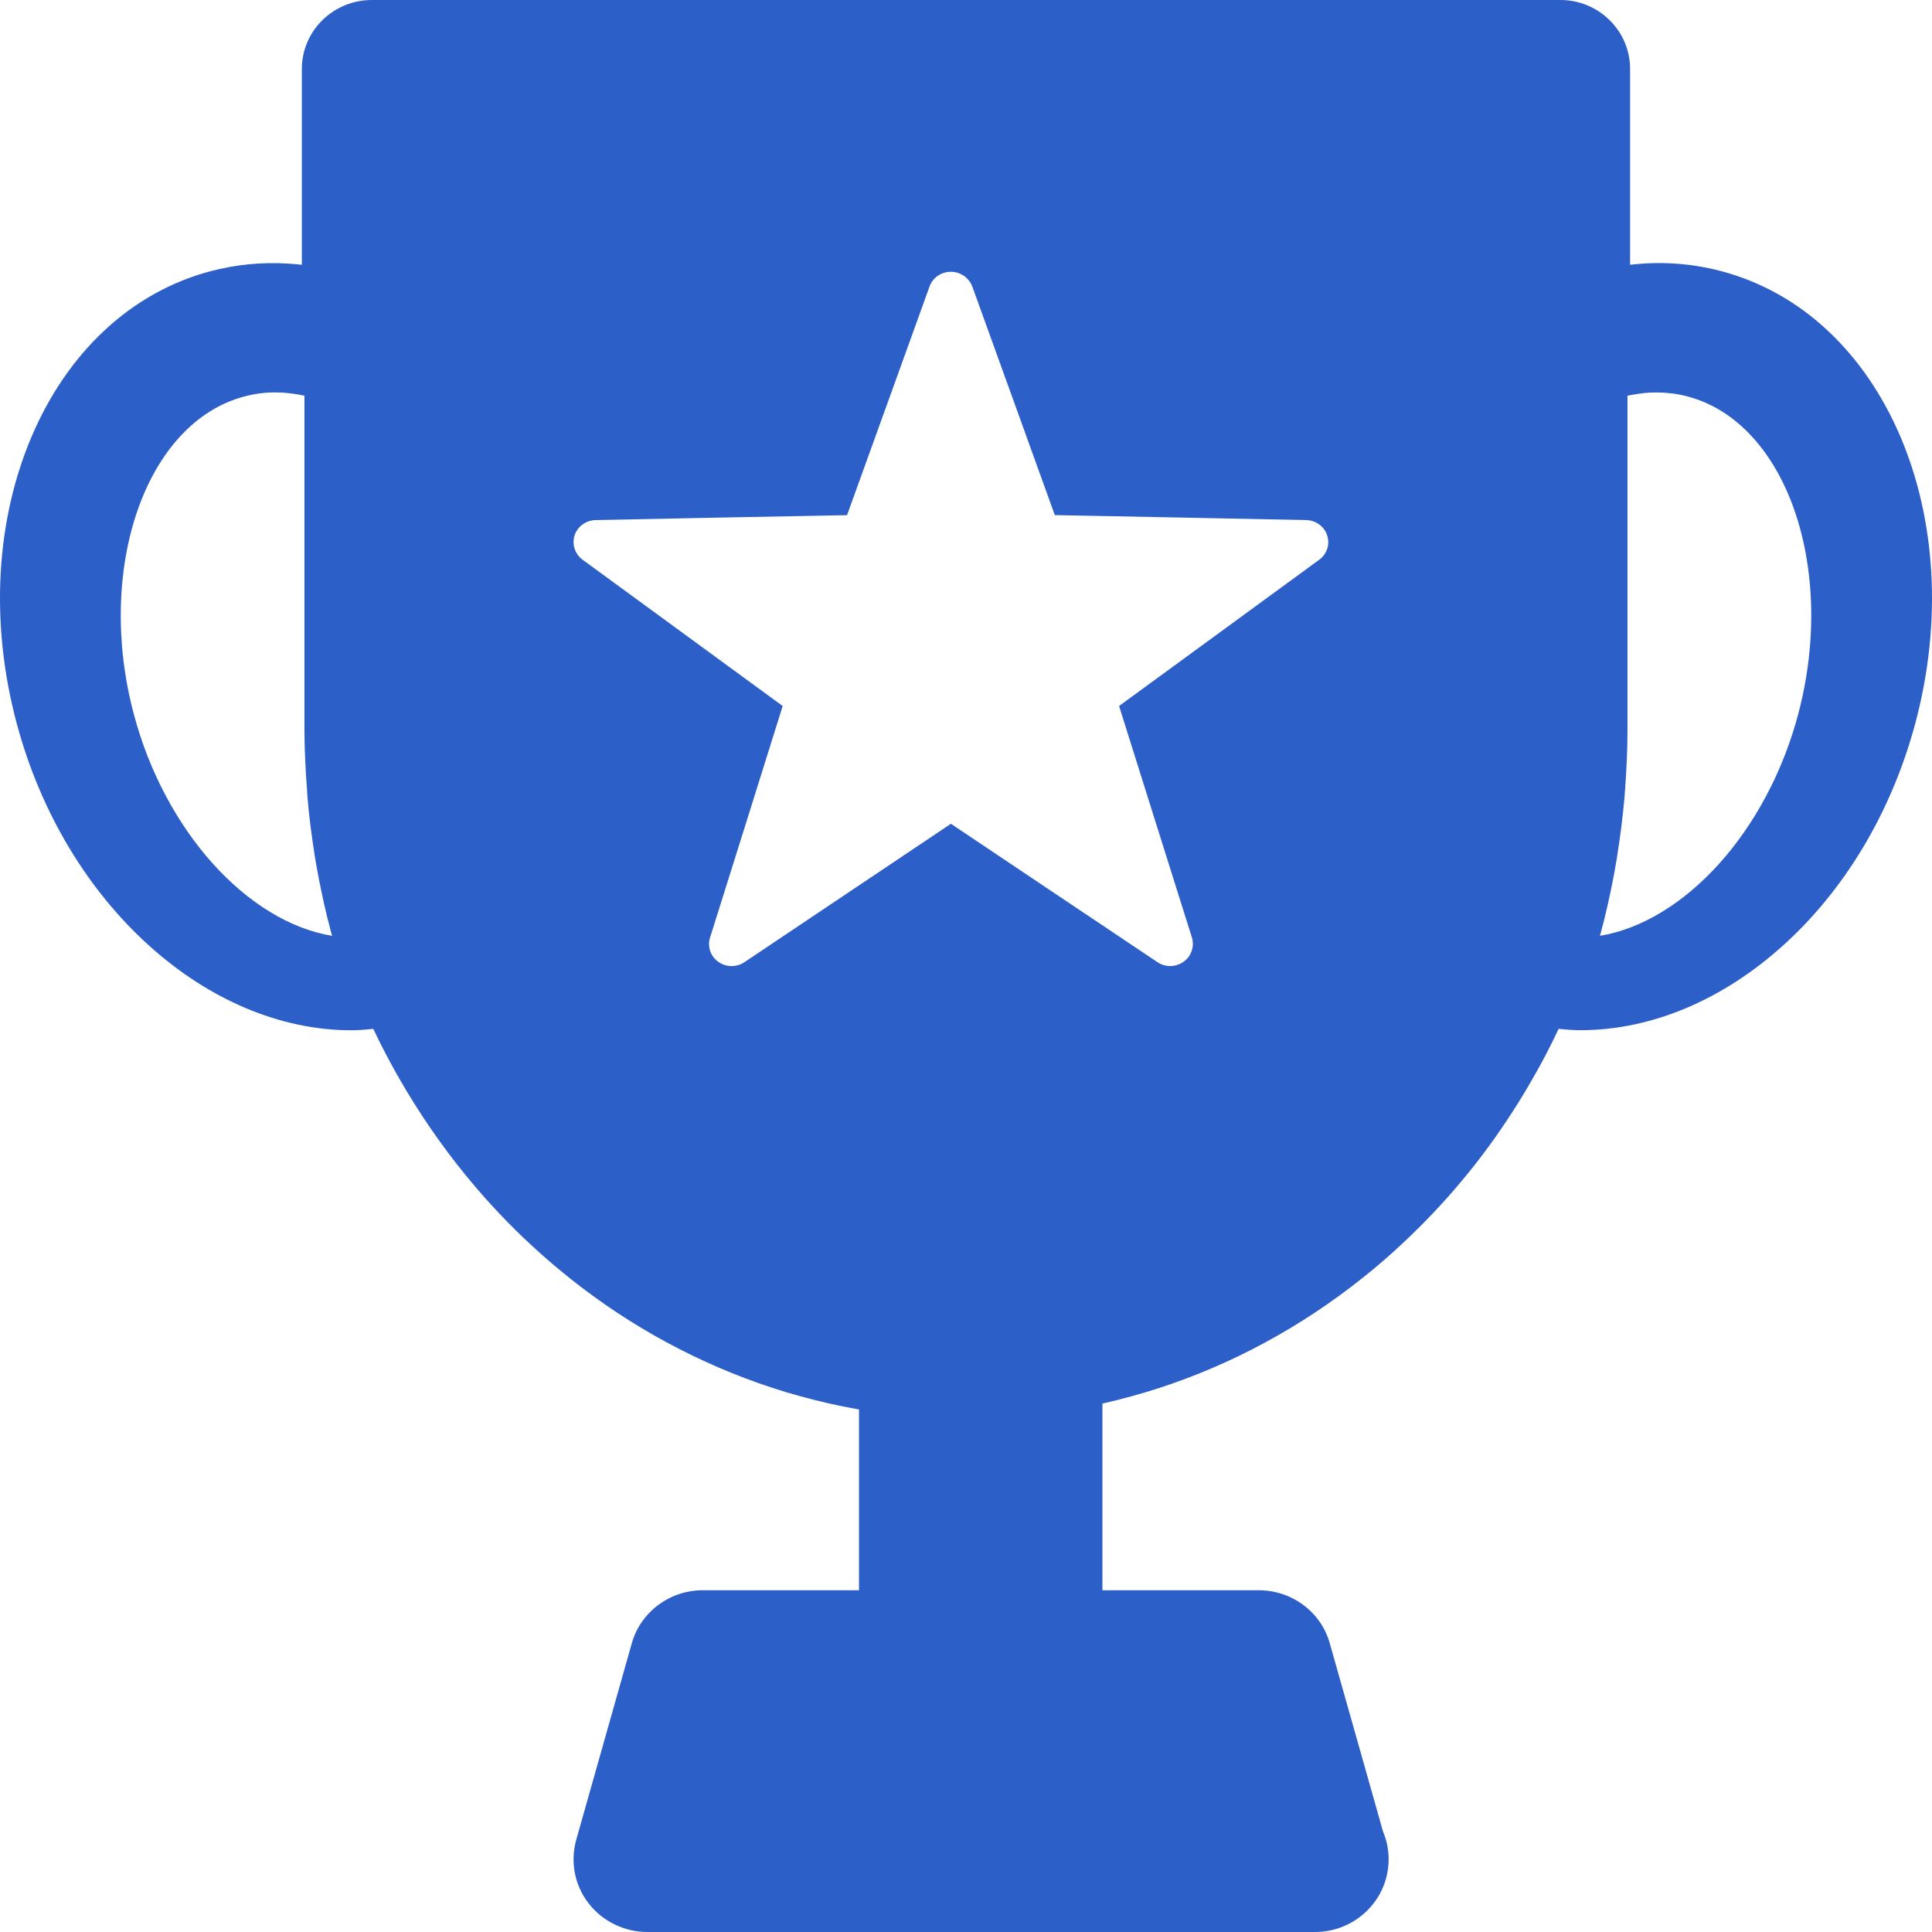 <svg width="26" height="26" viewBox="0 0 26 26" fill="none" xmlns="http://www.w3.org/2000/svg">
<path d="M17.896 22.116C17.837 21.905 17.71 21.726 17.541 21.6C17.368 21.471 17.157 21.401 16.941 21.401H14.836V17.875C14.569 17.919 14.299 17.953 14.026 17.977C13.203 18.046 12.375 18.012 11.56 17.875V21.401H9.457C9.234 21.401 9.026 21.474 8.857 21.6C8.689 21.726 8.561 21.905 8.502 22.116L8.128 23.439L7.754 24.761C7.714 24.907 7.708 25.059 7.736 25.207C7.765 25.355 7.828 25.494 7.921 25.614C8.014 25.734 8.134 25.832 8.271 25.898C8.408 25.965 8.558 26 8.711 26H17.696C17.958 26.001 18.21 25.898 18.397 25.714C18.536 25.578 18.631 25.403 18.669 25.212C18.707 25.021 18.687 24.823 18.611 24.644L18.254 23.381L17.896 22.117V22.116ZM23.16 3.648C22.762 3.543 22.347 3.515 21.937 3.563V0.93C21.938 0.807 21.913 0.686 21.866 0.573C21.819 0.46 21.749 0.358 21.662 0.272C21.485 0.097 21.246 -0.001 20.997 2.41694e-06H5.004C4.744 2.41694e-06 4.508 0.104 4.338 0.272C4.167 0.44 4.062 0.673 4.062 0.93V3.563C3.998 3.556 3.934 3.551 3.87 3.547C3.523 3.526 3.176 3.56 2.84 3.648C1.742 3.937 0.901 4.764 0.429 5.867C-0.044 6.971 -0.148 8.351 0.228 9.747C0.557 10.967 1.199 11.996 2 12.72C2.801 13.446 3.762 13.865 4.73 13.865C4.779 13.865 4.827 13.863 4.877 13.859C4.926 13.856 4.975 13.851 5.024 13.846C5.096 13.999 5.172 14.149 5.252 14.297L5.274 14.338C5.281 14.351 5.289 14.365 5.296 14.378C5.413 14.589 5.538 14.797 5.67 14.999C5.677 15.011 5.685 15.021 5.692 15.033L5.715 15.067C5.852 15.273 5.997 15.474 6.149 15.669C6.151 15.672 6.153 15.674 6.155 15.677L6.162 15.684C6.64 16.294 7.194 16.841 7.809 17.312L7.823 17.323L7.837 17.333C8.247 17.645 8.684 17.92 9.143 18.155C9.603 18.391 10.083 18.585 10.578 18.735L10.583 18.737L10.588 18.738C10.838 18.812 11.091 18.876 11.347 18.928H11.348C11.615 18.982 11.885 19.023 12.157 19.05L12.166 19.051L12.176 19.052C12.587 19.093 13 19.104 13.413 19.083C13.553 19.076 13.692 19.065 13.832 19.051C13.835 19.051 13.838 19.051 13.842 19.05C14.113 19.023 14.381 18.982 14.648 18.928H14.653C14.908 18.876 15.16 18.813 15.41 18.738L15.415 18.737L15.421 18.735C15.916 18.586 16.396 18.392 16.856 18.156C17.32 17.918 17.761 17.639 18.176 17.323L18.189 17.313C18.389 17.16 18.583 17 18.769 16.831L18.778 16.822C19.352 16.302 19.859 15.713 20.286 15.067C20.3 15.044 20.315 15.022 20.33 15C20.463 14.797 20.587 14.589 20.704 14.377C20.711 14.364 20.719 14.352 20.726 14.338C20.814 14.177 20.897 14.012 20.975 13.846C21.025 13.851 21.074 13.855 21.124 13.859C21.172 13.862 21.221 13.864 21.27 13.864C22.238 13.864 23.199 13.445 24 12.72C24.802 11.996 25.443 10.966 25.772 9.746C26.148 8.351 26.044 6.971 25.571 5.867C25.098 4.764 24.258 3.937 23.16 3.648ZM1.799 9.604C1.54 8.625 1.581 7.646 1.851 6.868C2.122 6.09 2.622 5.514 3.283 5.337C3.422 5.299 3.566 5.28 3.711 5.281C3.775 5.281 3.839 5.285 3.904 5.293C3.969 5.301 4.033 5.311 4.097 5.325V9.817C4.097 9.954 4.101 10.09 4.107 10.225C4.113 10.361 4.121 10.496 4.132 10.631L4.135 10.685L4.139 10.74C4.149 10.867 4.163 10.993 4.179 11.12C4.195 11.245 4.213 11.37 4.232 11.495L4.243 11.562L4.254 11.627C4.297 11.872 4.348 12.116 4.407 12.358L4.422 12.414L4.436 12.47L4.452 12.532L4.469 12.594C3.9 12.5 3.337 12.148 2.864 11.622C2.391 11.096 2.008 10.395 1.799 9.604L1.799 9.604ZM17.753 7.533L16.407 8.517L15.06 9.501L15.55 11.059L16.04 12.616C16.058 12.675 16.057 12.739 16.037 12.797C16.022 12.842 15.996 12.883 15.962 12.915C15.928 12.948 15.886 12.972 15.841 12.986C15.782 13.005 15.718 13.006 15.658 12.987C15.629 12.979 15.601 12.965 15.576 12.948L14.186 12.017L12.797 11.086L11.408 12.017L10.019 12.948C9.967 12.983 9.905 13.002 9.842 13.001C9.779 13 9.717 12.98 9.666 12.943C9.615 12.907 9.577 12.856 9.557 12.797C9.538 12.738 9.537 12.675 9.556 12.616L10.045 11.059L10.533 9.501L9.187 8.517L7.841 7.533C7.79 7.496 7.753 7.444 7.733 7.385C7.714 7.326 7.714 7.262 7.733 7.203C7.753 7.144 7.791 7.093 7.841 7.057C7.893 7.02 7.954 7 8.017 6.999L9.708 6.965L11.399 6.933L11.955 5.393L12.51 3.854C12.531 3.796 12.57 3.746 12.621 3.711C12.659 3.685 12.703 3.668 12.749 3.661C12.796 3.654 12.843 3.657 12.887 3.671C12.932 3.685 12.973 3.708 13.007 3.74C13.041 3.772 13.067 3.811 13.084 3.854L13.64 5.393L14.195 6.932L15.885 6.965L17.576 6.999C17.641 7 17.703 7.021 17.752 7.057C17.803 7.093 17.841 7.145 17.86 7.204C17.88 7.263 17.88 7.327 17.861 7.386C17.841 7.445 17.804 7.496 17.753 7.533ZM24.201 9.605C23.992 10.396 23.609 11.096 23.137 11.622C22.663 12.148 22.1 12.5 21.531 12.594C21.543 12.553 21.554 12.512 21.564 12.47L21.579 12.415L21.593 12.358C21.658 12.095 21.712 11.829 21.757 11.562L21.767 11.495C21.807 11.245 21.838 10.992 21.861 10.74C21.863 10.721 21.864 10.703 21.865 10.685C21.867 10.668 21.868 10.65 21.869 10.632C21.879 10.498 21.887 10.362 21.893 10.226C21.899 10.09 21.902 9.954 21.902 9.817V5.325C21.966 5.312 22.031 5.301 22.096 5.293C22.232 5.277 22.369 5.278 22.505 5.295C22.576 5.304 22.647 5.318 22.716 5.337C23.378 5.514 23.878 6.09 24.149 6.868C24.419 7.646 24.46 8.624 24.201 9.604L24.201 9.605Z" fill="#2D5FC9"/>
</svg>
